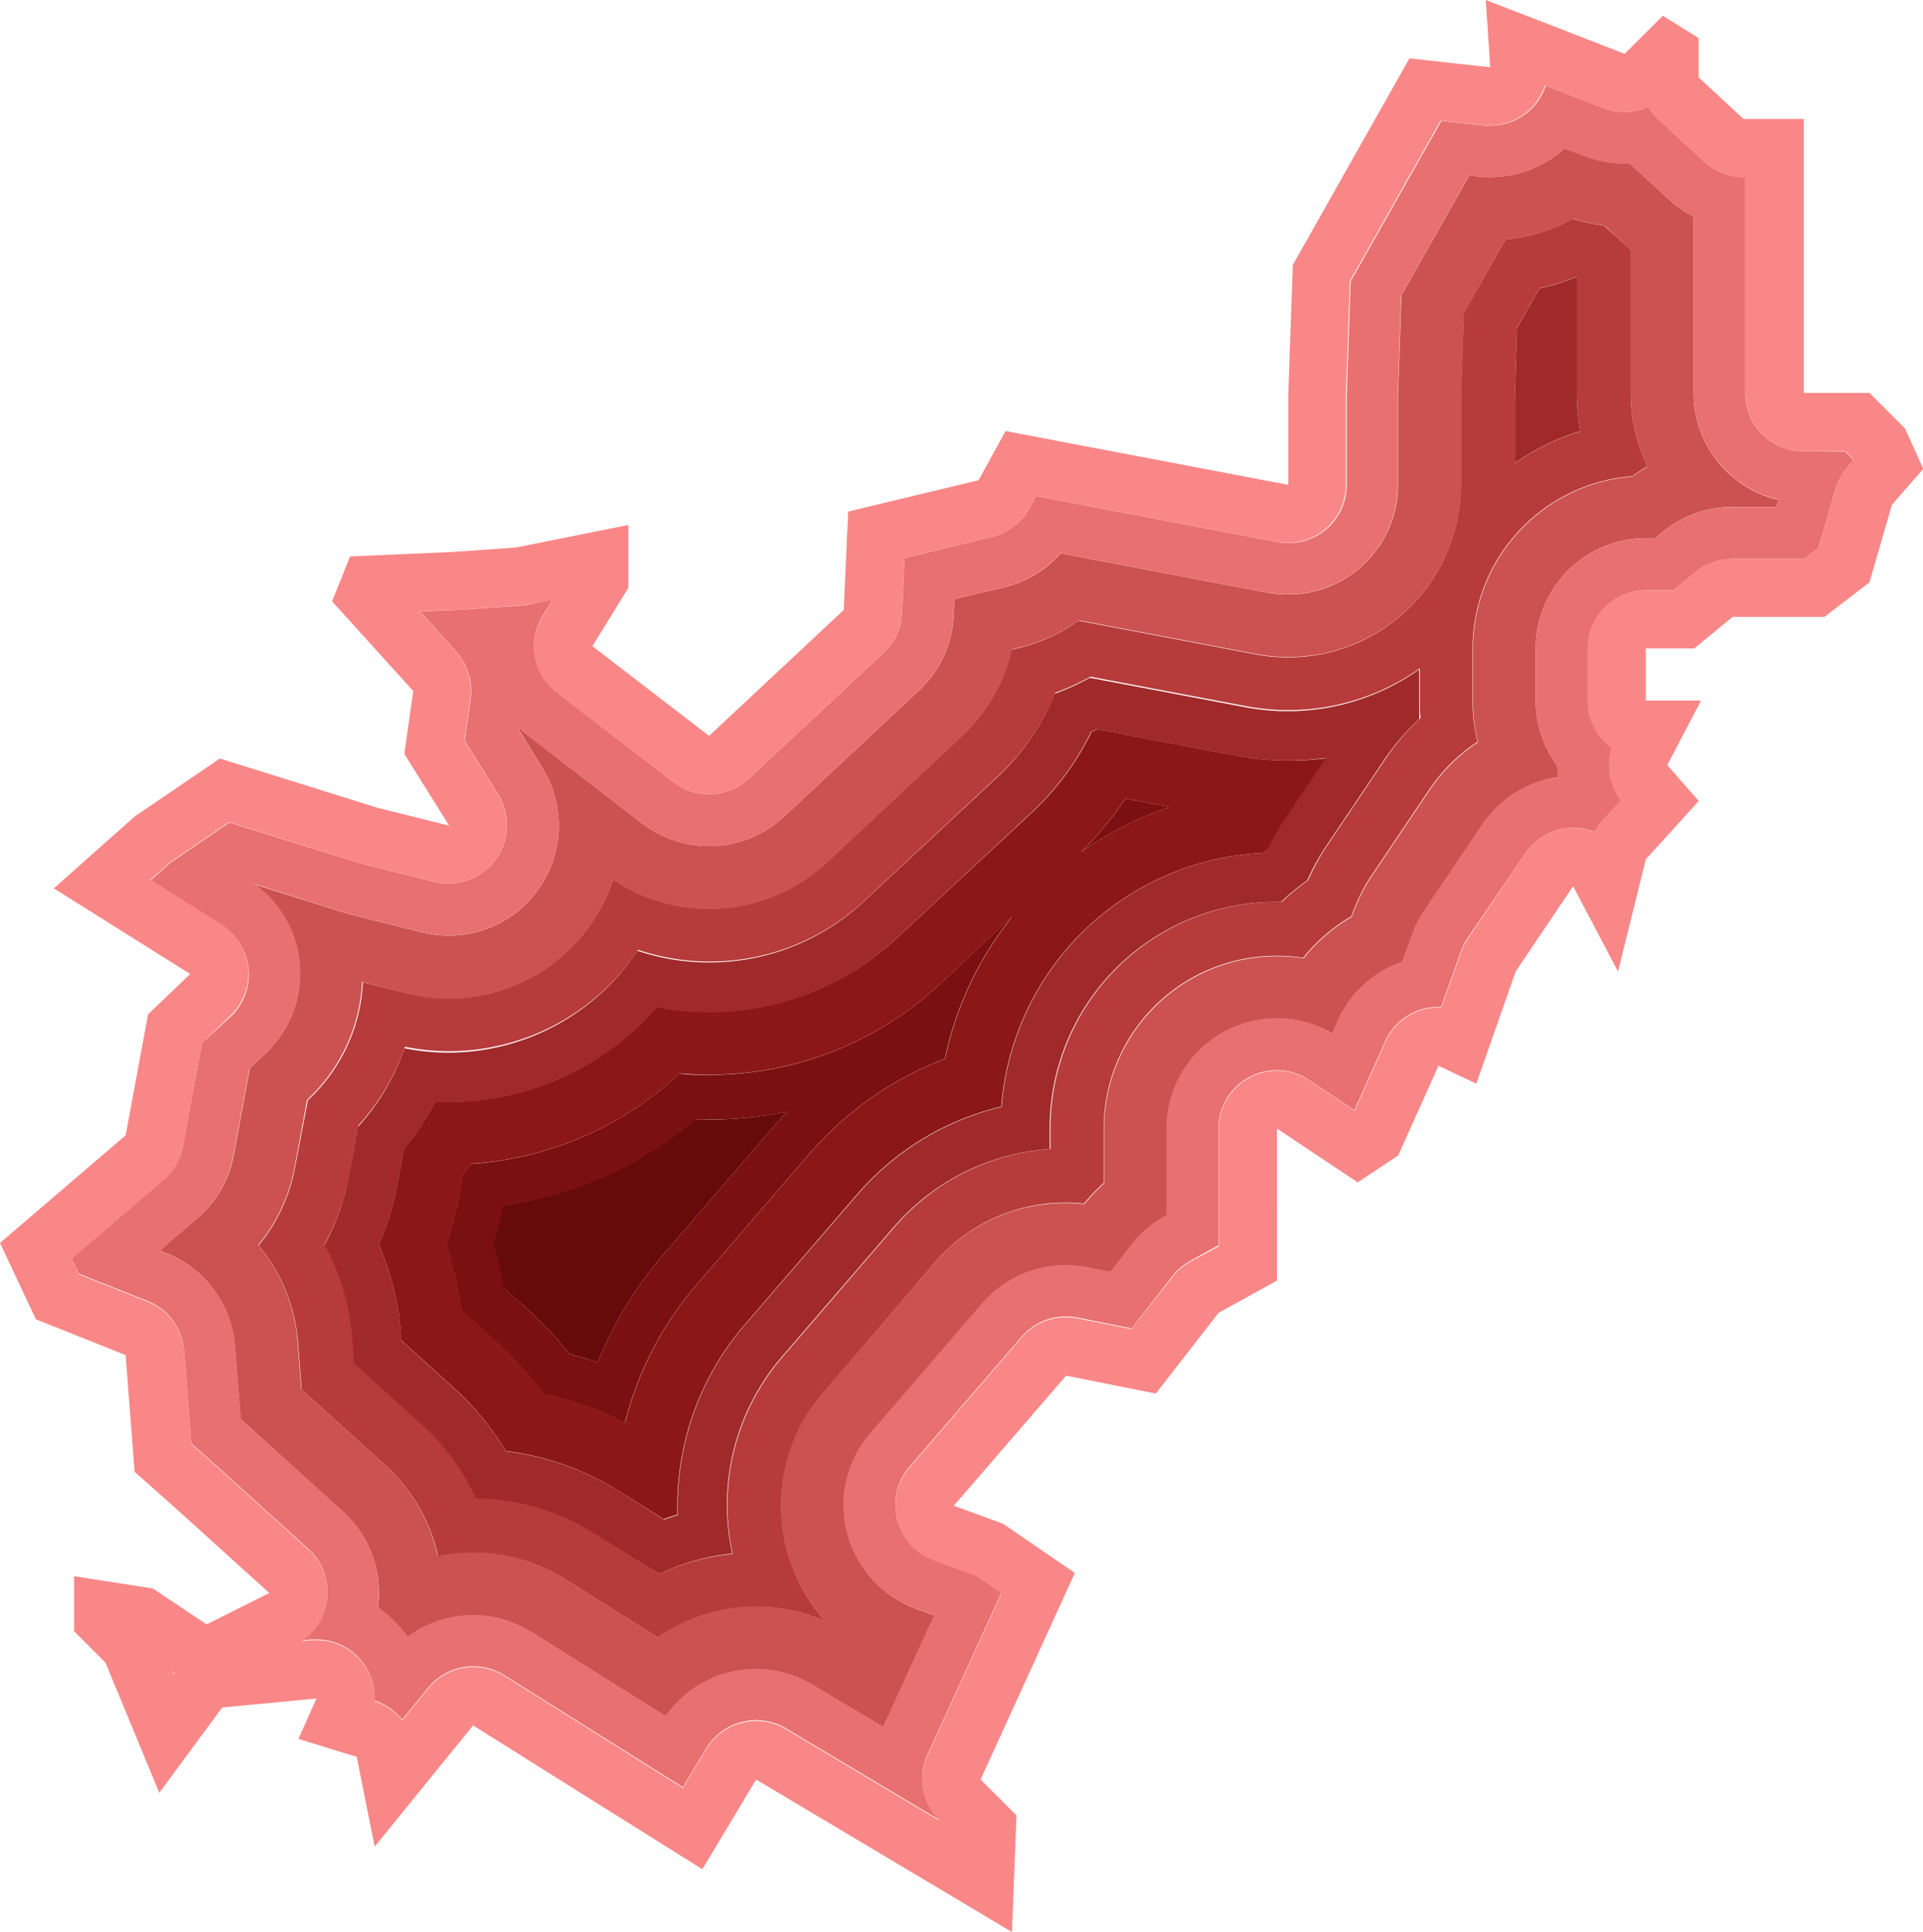 <svg id="Capa_1" data-name="Capa 1" xmlns="http://www.w3.org/2000/svg" viewBox="0 0 195.44 196.35"><defs><style>.cls-1{fill:#7a1010;}.cls-2{fill:#660a0a;}.cls-3{fill:#8c1717;}.cls-4{fill:#a02a2a;}.cls-5{fill:#b73b3b;}.cls-6{fill:#cc5252;}.cls-7{fill:none;}.cls-8{fill:#eda2a2;}.cls-9{fill:#e87070;}.cls-10{fill:#f98787;}</style></defs><path class="cls-1" d="M109.91,86.57a33.88,33.88,0,0,1,3.61-2.22,33.53,33.53,0,0,1,5.4-2.32l-4.53-.86A34.91,34.91,0,0,1,109.91,86.57Z"/><path class="cls-2" d="M70.7,113.77a39.1,39.1,0,0,1-19.59,8.76,40.52,40.52,0,0,1-1,4,39.14,39.14,0,0,1,1,4.31L53.53,133a38.67,38.67,0,0,1,4.34,4.62c1,.25,1.93.54,2.87.86a39.21,39.21,0,0,1,6.64-10.91l11.41-13.24c.39-.45.8-.9,1.21-1.34a39.46,39.46,0,0,1-7.94.81Z"/><path class="cls-1" d="M95.56,100a34.33,34.33,0,0,1-23.5,9.26c-1,0-2,0-3-.13a34.44,34.44,0,0,1-21.24,9.18l-.8,1.14-.42,2.24a32.93,32.93,0,0,1-1.28,4.87,34.53,34.53,0,0,1,1.55,6.61l3.57,3.23a35.17,35.17,0,0,1,4.77,5.3,34.55,34.55,0,0,1,8.3,2.91,34.33,34.33,0,0,1,7.3-14.05l11.4-13.23a34.23,34.23,0,0,1,13.82-9.71,34.17,34.17,0,0,1,6.85-14.48ZM78.79,114.33,67.38,127.57a39.21,39.21,0,0,0-6.64,10.91c-.94-.32-1.9-.61-2.87-.86A38.67,38.67,0,0,0,53.53,133l-2.37-2.14a39.14,39.14,0,0,0-1-4.31,40.52,40.52,0,0,0,1-4,39.1,39.1,0,0,0,19.59-8.76l1.36,0A39.46,39.46,0,0,0,80,113C79.59,113.43,79.18,113.88,78.79,114.33Z"/><path class="cls-3" d="M130.9,77.31a28,28,0,0,1-5.25-.5l-14.13-2.69-.58.27a27.74,27.74,0,0,1-6,8.14L91.2,95.31a28,28,0,0,1-19.14,7.54,28.49,28.49,0,0,1-5.3-.5A28.13,28.13,0,0,1,45.61,112l-1.39,0a27,27,0,0,1-3.17,4.79l-.7,3.77a27.73,27.73,0,0,1-1.84,6,27.9,27.9,0,0,1,2.23,9l0,.64,5.4,4.89a28,28,0,0,1,5.26,6.4A28,28,0,0,1,63,151.62l4.44,2.79c.47-.17.94-.32,1.41-.46a28.28,28.28,0,0,1,6.78-19.24l11.41-13.23a27.8,27.8,0,0,1,14.72-9A28,28,0,0,1,128.33,86.7l.61-.49a28.22,28.22,0,0,1,1.83-3.14l4.06-6A28.4,28.4,0,0,1,130.9,77.31Zm-21,9.26a34.91,34.91,0,0,0,4.48-5.4l4.53.86a33.53,33.53,0,0,0-5.4,2.32A33.88,33.88,0,0,0,109.91,86.57ZM82.24,117.31l-11.4,13.23a34.33,34.33,0,0,0-7.3,14.05,34.55,34.55,0,0,0-8.3-2.91,35.17,35.17,0,0,0-4.77-5.3l-3.57-3.23a34.53,34.53,0,0,0-1.55-6.61,32.93,32.93,0,0,0,1.28-4.87l.42-2.24.8-1.14a34.44,34.44,0,0,0,21.24-9.18c1,.08,2,.13,3,.13A34.33,34.33,0,0,0,95.56,100l7.35-6.86a34.17,34.17,0,0,0-6.85,14.48A34.23,34.23,0,0,0,82.24,117.31Z"/><path class="cls-4" d="M144.23,71.21V68.05a23.15,23.15,0,0,1-17.64,3.84l-15.84-3a23,23,0,0,1-3.57,1.63,23.09,23.09,0,0,1-5.71,8.37L87.78,91.64a23,23,0,0,1-23,5l-.56.81A23.1,23.1,0,0,1,45.61,107a22.67,22.67,0,0,1-4.5-.45,23,23,0,0,1-4.74,8l-.95,5.11a22.87,22.87,0,0,1-2.5,7A23,23,0,0,1,35.74,136l.2,2.63,6.88,6.23a23,23,0,0,1,5.5,7.5,23,23,0,0,1,12,3.53L67,160a22.84,22.84,0,0,1,7.42-2.09,23.06,23.06,0,0,1,5-19.95l11.41-13.23a23,23,0,0,1,15.85-7.94v-2.11a23,23,0,0,1,23-23h.51a22.36,22.36,0,0,1,2.67-2.19,22.65,22.65,0,0,1,2-3.61l5.83-8.66a22.92,22.92,0,0,1,3.54-4.12C144.25,72.47,144.23,71.84,144.23,71.21ZM128.33,86.7a28,28,0,0,0-26.53,25.81,27.8,27.8,0,0,0-14.72,9L75.67,134.71A28.28,28.28,0,0,0,68.89,154c-.47.14-.94.29-1.41.46L63,151.62a28,28,0,0,0-11.59-4.1,28,28,0,0,0-5.26-6.4l-5.4-4.89,0-.64a27.9,27.9,0,0,0-2.23-9,27.73,27.73,0,0,0,1.84-6l.7-3.77a27,27,0,0,0,3.17-4.79l1.39,0a28.13,28.13,0,0,0,21.15-9.62,28.49,28.49,0,0,0,5.3.5A28,28,0,0,0,91.2,95.31l13.69-12.78a27.74,27.74,0,0,0,6-8.14l.58-.27,14.13,2.69a28,28,0,0,0,5.25.5,28.4,28.4,0,0,0,3.93-.27l-4.06,6a28.22,28.22,0,0,0-1.83,3.14Z"/><path class="cls-4" d="M160.26,39.94V28.12a21.9,21.9,0,0,1-3.81,1.2l-2.27,4-.24,7.19v6.59a23.07,23.07,0,0,1,6.66-3.27A23.28,23.28,0,0,1,160.26,39.94Z"/><path class="cls-5" d="M165.73,39.94V25.39l-.45-.41L163,22.91a18,18,0,0,1-3.16-.67A17.48,17.48,0,0,1,153,24.33l-4.23,7.48-.3,8.63v8.82A17.55,17.55,0,0,1,130.9,66.82a17.3,17.3,0,0,1-3.29-.31l-18-3.42a17.53,17.53,0,0,1-6.1,2.78l-.7.17a17.42,17.42,0,0,1-5.12,8.83L84.05,87.64A17.57,17.57,0,0,1,62.31,89.4a17.88,17.88,0,0,1-2.5,4.85,17.6,17.6,0,0,1-14.2,7.23,17.41,17.41,0,0,1-4.25-.52l-4.48-1.12a17.43,17.43,0,0,1-5.4,11.81l-.19.19L30,118.59a17.54,17.54,0,0,1-3.71,8,17.53,17.53,0,0,1,4,9.85l.37,4.81,8.5,7.69a17.57,17.57,0,0,1,5.37,9.28,18,18,0,0,1,3.6-.37,17.53,17.53,0,0,1,9.34,2.69l9.41,5.91a17.59,17.59,0,0,1,17-1.68,17.54,17.54,0,0,1-.22-23.17L95,128.33a17.53,17.53,0,0,1,13.3-6.09,16.74,16.74,0,0,1,1.87.1,18,18,0,0,1,2-2.09v-5.54a17.56,17.56,0,0,1,20.27-17.35,17.8,17.8,0,0,1,4.92-4.23l.07-.21a17.3,17.3,0,0,1,2-4l5.83-8.67a17.67,17.67,0,0,1,4.9-4.85,17.83,17.83,0,0,1-.5-4.21v-5.3A17.59,17.59,0,0,1,165.91,48.4a16,16,0,0,1,1.51-1A17.61,17.61,0,0,1,165.73,39.94ZM132.94,89.49a22.36,22.36,0,0,0-2.67,2.19h-.51a23,23,0,0,0-23,23v2.11a23,23,0,0,0-15.85,7.94L79.47,138a23.06,23.06,0,0,0-5,19.95A22.84,22.84,0,0,0,67,160l-6.63-4.16a23,23,0,0,0-12-3.53,23,23,0,0,0-5.5-7.5l-6.88-6.23-.2-2.63a23,23,0,0,0-2.82-9.44,22.87,22.87,0,0,0,2.5-7l.95-5.11a23,23,0,0,0,4.74-8,22.67,22.67,0,0,0,4.5.45,23.1,23.1,0,0,0,18.63-9.49l.56-.81a23,23,0,0,0,23-5l13.69-12.77a23.09,23.09,0,0,0,5.71-8.37,23,23,0,0,0,3.57-1.63l15.84,3a23.15,23.15,0,0,0,17.64-3.84v3.16c0,.63,0,1.26.07,1.89a22.92,22.92,0,0,0-3.54,4.12l-5.83,8.66A22.65,22.65,0,0,0,132.94,89.49Zm21-49,.24-7.19,2.27-4a21.9,21.9,0,0,0,3.81-1.2V39.94a23.28,23.28,0,0,0,.34,3.91,23.07,23.07,0,0,0-6.66,3.27Z"/><path class="cls-6" d="M172.12,39.94V22a11,11,0,0,1-2.51-1.75l-4-3.66-.54,0a11.24,11.24,0,0,1-4.05-.76L159,15.08A11.16,11.16,0,0,1,151.43,18c-.41,0-.82,0-1.23-.07l-.88-.1L142.43,30l-.35,10.3v8.93A11.16,11.16,0,0,1,130.9,60.43a11.29,11.29,0,0,1-2.09-.19l-21-4a11.19,11.19,0,0,1-5.73,3.44L97,60.89l-.08,1.65a11.11,11.11,0,0,1-3.54,7.66L79.69,83a11.14,11.14,0,0,1-7.63,3,11.25,11.25,0,0,1-6.81-2.32L53.39,74.54c-.23-.18-.46-.37-.67-.57l0,.2L55.09,78a11.18,11.18,0,0,1-9.48,17.1,11.29,11.29,0,0,1-2.71-.33l-7.3-1.83h0l-.6-.17-9.12-2.87A11.17,11.17,0,0,1,27.06,107l-1.68,1.61-1.62,8.78A11.18,11.18,0,0,1,20,123.88l-3.77,3.23.65.26a11.1,11.1,0,0,1,7,9.52l.57,7.36.75.67.06.05,9.57,8.66a11.17,11.17,0,0,1,3.58,9.77,11.39,11.39,0,0,1,2.79,2.71l.21.3a11.19,11.19,0,0,1,12.62-.5l13.63,8.55a11.16,11.16,0,0,1,14.89-3.21l7.21,4.3L95,164.21l-1.87-.68a11.18,11.18,0,0,1-4.64-17.8l11.4-13.23a11.19,11.19,0,0,1,8.47-3.88,11.54,11.54,0,0,1,2.19.22l2.35.47,2.14-2.76a11.24,11.24,0,0,1,3.43-2.93l.15-.08v-8.83a11.18,11.18,0,0,1,16.81-9.65l.59-1.32a11.24,11.24,0,0,1,6.34-5.9l.2-.08,1-2.72a11,11,0,0,1,1.27-2.54l5.84-8.66A11.11,11.11,0,0,1,158.35,79c0-.38-.06-.76-.07-1.15a11.12,11.12,0,0,1-2.2-6.65v-5.3a11.2,11.2,0,0,1,11.18-11.18h.93l.81-.66a11.19,11.19,0,0,1,7.08-2.53h4.47l.21-.71A11.2,11.2,0,0,1,172.12,39.94Zm-22.42,26v5.3a17.83,17.83,0,0,0,.5,4.21,17.67,17.67,0,0,0-4.9,4.85l-5.83,8.67a17.3,17.3,0,0,0-2,4l-.07.21a17.8,17.8,0,0,0-4.92,4.23,17.57,17.57,0,0,0-20.27,17.35v5.54a18,18,0,0,0-2,2.09,16.74,16.74,0,0,0-1.87-.1A17.53,17.53,0,0,0,95,128.33L83.62,141.56a17.54,17.54,0,0,0,.22,23.17,17.59,17.59,0,0,0-17,1.68l-9.41-5.91a17.53,17.53,0,0,0-9.34-2.69,18,18,0,0,0-3.6.37,17.57,17.57,0,0,0-5.37-9.28l-8.5-7.69-.37-4.81a17.53,17.53,0,0,0-4-9.85,17.54,17.54,0,0,0,3.71-8l1.25-6.75.19-.19a17.43,17.43,0,0,0,5.4-11.81L41.36,101a17.41,17.41,0,0,0,4.25.52,17.6,17.6,0,0,0,14.2-7.23,17.88,17.88,0,0,0,2.5-4.85,17.57,17.57,0,0,0,21.74-1.76L97.73,74.87A17.42,17.42,0,0,0,102.85,66l.7-.17a17.53,17.53,0,0,0,6.1-2.78l18,3.42a17.3,17.3,0,0,0,3.29.31,17.55,17.55,0,0,0,17.56-17.56V40.44l.3-8.63L153,24.33a17.48,17.48,0,0,0,6.89-2.09,18,18,0,0,0,3.16.67L165.28,25l.45.41V39.94a17.61,17.61,0,0,0,1.69,7.5,16,16,0,0,0-1.51,1A17.59,17.59,0,0,0,149.7,65.91Z"/><path class="cls-7" d="M172.12,39.94V22a11,11,0,0,1-2.51-1.75l-4-3.65h-.54a11.24,11.24,0,0,1-4.05-.76L159,15.08A11.16,11.16,0,0,1,151.43,18c-.41,0-.82,0-1.23-.07l-.88-.1L142.43,30l-.35,10.3v8.93A11.16,11.16,0,0,1,130.9,60.43a11.29,11.29,0,0,1-2.09-.19l-21-4a11.19,11.19,0,0,1-5.73,3.44L97,60.89l-.08,1.65a11.11,11.11,0,0,1-3.54,7.66L79.69,83a11.14,11.14,0,0,1-7.63,3,11.25,11.25,0,0,1-6.81-2.32L53.39,74.54c-.23-.18-.46-.37-.67-.57l0,.2L55.09,78a11.18,11.18,0,0,1-9.48,17.1,11.29,11.29,0,0,1-2.71-.33l-7.3-1.83h0l-.6-.17-9.12-2.87A11.17,11.17,0,0,1,27.06,107l-1.68,1.61-1.62,8.78A11.18,11.18,0,0,1,20,123.88l-3.77,3.23.65.26a11.1,11.1,0,0,1,7,9.52l.57,7.36.75.67.06.05,9.57,8.66a11.17,11.17,0,0,1,3.58,9.77,11.39,11.39,0,0,1,2.79,2.71l.21.3a11.19,11.19,0,0,1,12.62-.5l13.63,8.55a11.16,11.16,0,0,1,14.89-3.21l7.21,4.3L95,164.21l-1.87-.68a11.18,11.18,0,0,1-4.64-17.8l11.4-13.23a11.19,11.19,0,0,1,8.47-3.88,11.54,11.54,0,0,1,2.19.22l2.35.47,2.14-2.76a11.24,11.24,0,0,1,3.43-2.93l.15-.08v-8.83a11.18,11.18,0,0,1,16.81-9.65l.59-1.32a11.24,11.24,0,0,1,6.34-5.9l.2-.08,1-2.72a11,11,0,0,1,1.27-2.54l5.84-8.66A11.11,11.11,0,0,1,158.35,79c0-.38-.06-.76-.07-1.15a11.12,11.12,0,0,1-2.2-6.65v-5.3a11.2,11.2,0,0,1,11.18-11.18h.93l.81-.66a11.19,11.19,0,0,1,7.08-2.53h4.47l.21-.71A11.2,11.2,0,0,1,172.12,39.94Z"/><path class="cls-8" d="M17.53,169.93l.12.31.11-.15-.07-.05Z"/><path class="cls-9" d="M183.29,45.87a5.92,5.92,0,0,1-5.92-5.93V18h-.17a6,6,0,0,1-4-1.58l-4.56-4.21a6,6,0,0,1-1.08-1.34A6,6,0,0,1,163,11l-5.9-2.3a5.91,5.91,0,0,1-5.63,4.07,4.87,4.87,0,0,1-.66,0l-4.32-.48-9.22,16.31-.4,11.68v9a5.91,5.91,0,0,1-7,5.82L105.3,50.42l-.66,1.22a6,6,0,0,1-3.82,2.93l-8.89,2.15-.26,5.58a5.91,5.91,0,0,1-1.88,4.07L76.11,79.14a5.93,5.93,0,0,1-7.66.36L56.59,70.38a5.93,5.93,0,0,1-1.43-7.81l1-1.62-2.53.51a6.42,6.42,0,0,1-.75.1L46.49,62h-.17l-3.63.15,3.68,4.09a6,6,0,0,1,1.46,4.81l-.6,4.24,3.41,5.46a5.95,5.95,0,0,1-6.47,8.9l-7.3-1.83-.33-.09L23.32,83.6l-6,4.09-2,1.79L22.48,94a5.94,5.94,0,0,1,1,9.31L20.53,106,18.6,116.47a5.93,5.93,0,0,1-2,3.43l-9.34,8L8,129.46l7,2.78a5.92,5.92,0,0,1,3.71,5l.73,9.47,2.32,2.06,0,0,9.57,8.66a5.93,5.93,0,0,1-.64,9.3l.89-.09.57,0a5.92,5.92,0,0,1,5.92,6.21,6,6,0,0,1,2.81,1.94l2.63-3.23a5.92,5.92,0,0,1,7.75-1.28l18.14,11.38,2.36-3.93a5.94,5.94,0,0,1,8.12-2.05l15.59,9.3h0a5.93,5.93,0,0,1-1.2-6.66l7.51-16.45-2.58-1.77-4.3-1.56a5.94,5.94,0,0,1-2.47-9.45l11.4-13.22a5.92,5.92,0,0,1,4.5-2.06,6.6,6.6,0,0,1,1.16.11l5.53,1.11,4.13-5.32a6.16,6.16,0,0,1,1.82-1.55l2.86-1.58V114.71a5.93,5.93,0,0,1,9.22-4.93l4.6,3.06,3.13-7a5.91,5.91,0,0,1,5.4-3.49h.28l2-5.62a5.6,5.6,0,0,1,.67-1.34L155,86.77a5.92,5.92,0,0,1,4.91-2.62h.33a5.87,5.87,0,0,1,1.83.4,6.22,6.22,0,0,1,.85-1.2l1.84-2a5.91,5.91,0,0,1-.93-5.32,5.91,5.91,0,0,1-2.45-4.8v-5.3A5.92,5.92,0,0,1,167.26,60h2.8l2.26-1.85a5.92,5.92,0,0,1,3.76-1.34h7.3l1.43-1.11,1.74-6a6.06,6.06,0,0,1,1.24-2.25l.6-.69-.86-.85Zm-2.74,5.67h-4.47A11.19,11.19,0,0,0,169,54.07l-.81.66h-.93a11.2,11.2,0,0,0-11.18,11.18v5.3a11.12,11.12,0,0,0,2.2,6.65c0,.39,0,.77.07,1.15a11.11,11.11,0,0,0-7.75,4.83l-5.84,8.66A11,11,0,0,0,143.49,95l-1,2.72-.2.08a11.24,11.24,0,0,0-6.34,5.9l-.59,1.32a11.18,11.18,0,0,0-16.81,9.65v8.83l-.15.08a11.24,11.24,0,0,0-3.43,2.93l-2.14,2.76-2.35-.47a11.54,11.54,0,0,0-2.19-.22,11.19,11.19,0,0,0-8.47,3.88l-11.4,13.23a11.18,11.18,0,0,0,4.64,17.8l1.87.68-5.18,11.34-7.21-4.3a11.16,11.16,0,0,0-14.89,3.21l-13.63-8.55a11.19,11.19,0,0,0-12.62.5l-.21-.3a11.39,11.39,0,0,0-2.79-2.71,11.17,11.17,0,0,0-3.58-9.77L25.29,145l-.06-.05-.75-.67-.57-7.36a11.1,11.1,0,0,0-7-9.52l-.65-.26L20,123.88a11.18,11.18,0,0,0,3.72-6.45l1.62-8.78L27.06,107a11.17,11.17,0,0,0-1.21-17.15L35,92.76l.6.17h0l7.3,1.83a11.19,11.19,0,0,0,11.75-4.28A11.14,11.14,0,0,0,55.09,78l-2.4-3.83,0-.2c.21.2.44.39.67.57l11.86,9.12A11.25,11.25,0,0,0,72.06,86a11.14,11.14,0,0,0,7.63-3L93.37,70.2a11.11,11.11,0,0,0,3.54-7.66L97,60.89l5.06-1.22a11.19,11.19,0,0,0,5.73-3.44l21,4A11.29,11.29,0,0,0,138,57.87a11.16,11.16,0,0,0,4.05-8.61V40.33l.35-10.3,6.89-12.18.88.1c.41,0,.82.07,1.23.07A11.16,11.16,0,0,0,159,15.08l2.08.81a11.24,11.24,0,0,0,4.05.76h.54l4,3.65A11,11,0,0,0,172.12,22v17.9a11.2,11.2,0,0,0,8.64,10.89Z"/><path class="cls-10" d="M193.62,43.56,190,39.94h-6.68V12.09H177.2l-4.56-4.22v-4L169,1.6l-3.88,3.87L156.9,2.28,151,0l.46,6.84-8.21-.91-11.86,21-.46,13.23v9.12l-28.73-5.47-2.74,5L86.2,52l-.45,10L72.07,74.8,60.21,65.68l3.65-5.93V53.36L52.45,55.65l-6.38.45-10.49.46-1.83,4.56L42,70.24l-.91,6.39,4.56,7.29-7.3-1.82-16-5L13.68,83l-8.21,7.3L19.33,99l-4.28,4.1L12.77,115.4,0,126.34l3.65,7.76,9.12,3.64.91,11.86,4.11,3.65,9.58,8.67L21,165.11l-5.47-3.65-8-1.25v5.59L10.72,169l5.47,13.23,6.39-8.67,9.58-.91-1.83,4.1,5.93,1.83,1.82,9.12,10-12.32L71.38,190l5.47-9.12,26,15.5.46-11.85-3.65-3.65,9.58-21-7.3-5-5-1.83,11.41-13.22,9.12,1.82,6.38-8.21,5.93-3.27V114.71l8.21,5.47,4.11-2.73,4.1-9.12,3.84,1.82,4-11.4,5.84-8.67,4.56,8.67,2.83-11.41,5.38-5.92-3.2-3.65,3.43-6.56h-5.61v-5.3h4.92l3.9-3.2h9.33L190,59.19l2.28-7.88,3.19-3.65Zm-8.81,12.12-1.43,1.11h-7.3a5.92,5.92,0,0,0-3.76,1.34L170.06,60h-2.8a5.92,5.92,0,0,0-5.93,5.93v5.3a5.91,5.91,0,0,0,2.45,4.8,5.91,5.91,0,0,0,.93,5.32l-1.84,2a6.22,6.22,0,0,0-.85,1.2,5.87,5.87,0,0,0-1.83-.4h-.33A5.92,5.92,0,0,0,155,86.77l-5.84,8.67a5.6,5.6,0,0,0-.67,1.34l-2,5.62h-.28a5.91,5.91,0,0,0-5.4,3.49l-3.13,7-4.6-3.06a5.93,5.93,0,0,0-9.22,4.93v11.93L121,128.22a6.16,6.16,0,0,0-1.82,1.55L115,135.09,109.49,134a6.6,6.6,0,0,0-1.16-.11,5.92,5.92,0,0,0-4.5,2.06l-11.4,13.22a5.94,5.94,0,0,0,2.47,9.45l4.3,1.56,2.58,1.77-7.51,16.45a5.93,5.93,0,0,0,1.2,6.66h0l-15.59-9.3a5.94,5.94,0,0,0-8.12,2.05l-2.36,3.93L51.27,170.35a5.92,5.92,0,0,0-7.75,1.28l-2.63,3.23a6,6,0,0,0-2.81-1.94,5.92,5.92,0,0,0-5.92-6.21l-.57,0-.89.09a5.93,5.93,0,0,0,.64-9.3l-9.57-8.66,0,0-2.32-2.06-.73-9.47a5.92,5.92,0,0,0-3.71-5l-7-2.78-.73-1.56,9.34-8a5.93,5.93,0,0,0,2-3.43L20.53,106l2.91-2.78a5.94,5.94,0,0,0-1-9.31l-7.15-4.47,2-1.79,6-4.09,13.22,4.16.33.09,7.3,1.83a5.93,5.93,0,0,0,6.47-8.9l-3.41-5.46.6-4.24a6,6,0,0,0-1.46-4.81l-3.68-4.09L46.32,62h.17l6.38-.46a6.42,6.42,0,0,0,.75-.1L56.15,61l-1,1.62a5.93,5.93,0,0,0,1.43,7.81L68.45,79.5a5.93,5.93,0,0,0,7.66-.36L89.79,66.37a5.91,5.91,0,0,0,1.88-4.07l.26-5.58,8.89-2.15a6,6,0,0,0,3.82-2.93l.66-1.22,24.49,4.66a5.92,5.92,0,0,0,7-5.82v-9l.4-11.68,9.22-16.31,4.32.48a4.87,4.87,0,0,0,.66,0,5.91,5.91,0,0,0,5.63-4.07L163,11a6,6,0,0,0,4.57-.11,6,6,0,0,0,1.08,1.34l4.56,4.21a6,6,0,0,0,4,1.58h.17V39.94a5.92,5.92,0,0,0,5.92,5.93h4.24l.86.85-.6.69a6.06,6.06,0,0,0-1.24,2.25ZM17.69,170l.07.05-.11.15-.12-.31Z"/></svg>